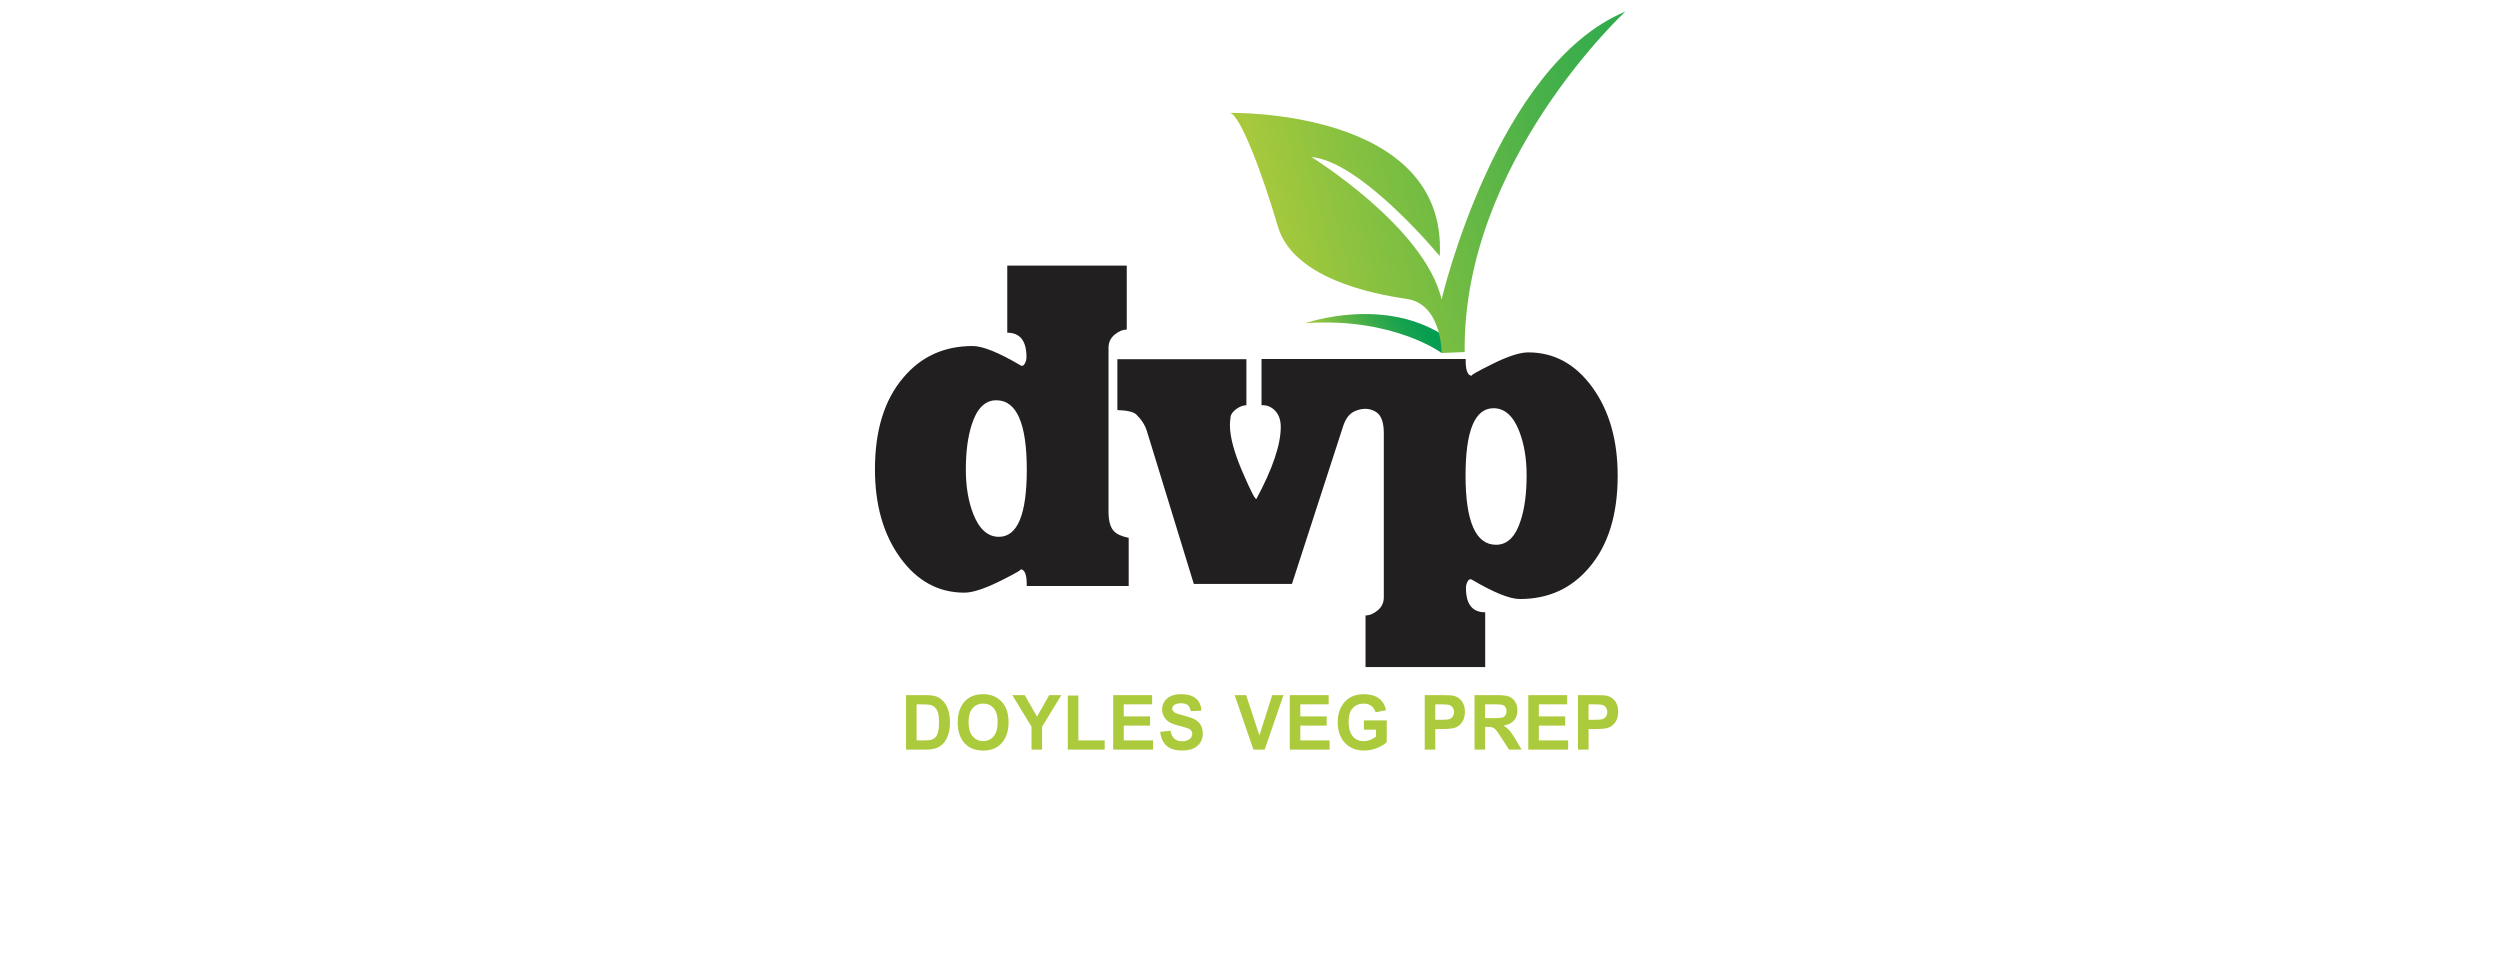 <?xml version="1.0" encoding="UTF-8"?> <svg xmlns="http://www.w3.org/2000/svg" xmlns:xlink="http://www.w3.org/1999/xlink" id="Layer_1" viewBox="0 0 125.575 48.189"><defs><style> .cls-1 { fill: url(#linear-gradient-2); } .cls-2 { fill: url(#linear-gradient); } .cls-3 { fill: #abca3c; } .cls-4 { fill: #221f20; } </style><linearGradient id="linear-gradient" x1="276.347" y1="342.751" x2="282.226" y2="342.751" gradientTransform="translate(-342.306 -144.555) rotate(-29.416)" gradientUnits="userSpaceOnUse"><stop offset="0" stop-color="#abca3c"></stop><stop offset=".125" stop-color="#8ac140"></stop><stop offset=".336" stop-color="#59b446"></stop><stop offset=".536" stop-color="#32a94b"></stop><stop offset=".719" stop-color="#16a24f"></stop><stop offset=".88" stop-color="#059d51"></stop><stop offset="1" stop-color="#009c52"></stop></linearGradient><linearGradient id="linear-gradient-2" x1="-20.613" y1="294.379" x2="-.115" y2="294.379" gradientTransform="translate(13.759 -278.296) rotate(-13.704)" gradientUnits="userSpaceOnUse"><stop offset="0" stop-color="#abca3c"></stop><stop offset=".199" stop-color="#8fc33f"></stop><stop offset=".745" stop-color="#49b149"></stop><stop offset="1" stop-color="#2eaa4d"></stop></linearGradient></defs><path class="cls-4" d="M50.595,16.713v-3.373h6.002v3.216c-.204,0-.407.085-.611.255-.203.17-.305.389-.305.655v8.239c0,.459.091.785.273.978.139.148.386.259.74.333v2.42h-5.121c.01-.562-.097-.844-.322-.844.118,0-.217.196-1.005.588-.788.392-1.391.589-1.81.589-1.297,0-2.37-.585-3.217-1.754-.847-1.169-1.27-2.65-1.27-4.441,0-1.954.472-3.486,1.416-4.596.89-1.066,2.055-1.598,3.492-1.598.504,0,1.309.325,2.414.977.075.044.142.015.201-.089.059-.104.088-.215.088-.334,0-.815-.322-1.222-.965-1.222ZM50.045,20.106c-.57,0-.983.414-1.241,1.243-.193.606-.29,1.354-.29,2.242,0,.843.123,1.584.371,2.22.301.77.731,1.154,1.289,1.154.935,0,1.402-1.125,1.402-3.374,0-2.323-.51-3.485-1.531-3.485Z"></path><g><path class="cls-2" d="M72.761,17.017l-.343.717s-2.441-1.809-6.847-1.5c0,0,4.073-1.443,7.191.783Z"></path><path class="cls-1" d="M61.789,5.672s10.935-.239,10.529,7.192c0,0-3.917-4.753-6.45-4.978,0,0,5.687,3.506,6.544,7.156,0,0,2.737-11.755,9.233-14.463,0,0-8.182,7.553-8.075,17.104l-1.155.048s.009-2.464-1.755-2.717c-1.765-.253-5.714-1.051-6.473-3.64-.759-2.588-1.867-5.559-2.397-5.702Z"></path></g><path class="cls-4" d="M68.048,20.655c-.321.142-.493.46-.598.801l-2.554,7.874h-4.931l-2.36-7.687c-.094-.296-.27-.571-.528-.822-.141-.133-.458-.208-.951-.222v-2.555h6.481v2.311c-.141,0-.294.052-.458.156-.2.133-.312.274-.335.422-.024.148-.035.289-.035.422,0,.593.214,1.386.643,2.378.429.993.66,1.43.696,1.311.81-1.511,1.215-2.711,1.215-3.6,0-.341-.094-.61-.281-.811-.187-.2-.416-.293-.686-.278v-2.311l.002-.011h10.253c-.011.563.097.844.322.844-.118,0,.217-.196,1.007-.588.789-.393,1.393-.589,1.812-.589,1.299,0,2.373.585,3.221,1.754.849,1.169,1.273,2.649,1.273,4.44,0,1.954-.473,3.486-1.418,4.596-.891,1.066-2.057,1.599-3.496,1.599-.505,0-1.311-.325-2.417-.977-.075-.044-.142-.015-.202.089-.059.103-.088.214-.088.333,0,.815.322,1.222.967,1.222v2.75h-6.011v-2.593c.204,0,.408-.085.612-.255.204-.171.306-.389.306-.655v-8.239c0-.459-.091-.785-.274-.977,0,0-.437-.462-1.184-.133ZM75.149,27.364c.57,0,.985-.414,1.243-1.243.194-.606.29-1.354.29-2.242,0-.844-.124-1.583-.371-2.22-.301-.769-.732-1.154-1.292-1.154-.936,0-1.404,1.125-1.404,3.374,0,2.323.511,3.485,1.533,3.485Z"></path><g><path class="cls-3" d="M45.509,34.915h.97c.245,0,.43.023.555.07.125.047.24.125.345.236.105.111.188.255.247.431.06.177.09.397.09.659,0,.237-.031.442-.094.617-.063.175-.142.313-.239.416-.096.102-.213.179-.349.231s-.312.077-.526.077h-.998v-2.738ZM46.04,35.378v1.812h.399c.171,0,.295-.014.371-.041.077-.027.139-.069.188-.124.049-.055.089-.143.122-.262.032-.119.048-.277.048-.472,0-.203-.016-.363-.049-.479-.033-.117-.084-.209-.153-.276-.069-.067-.154-.111-.253-.132-.075-.016-.218-.024-.432-.024h-.241Z"></path><path class="cls-3" d="M48.105,36.301c0-.326.057-.595.17-.806.113-.211.261-.368.444-.472.183-.103.404-.155.664-.155.377,0,.684.123.921.368.237.245.356.595.356,1.048,0,.458-.126.816-.377,1.074-.221.228-.52.342-.898.342-.381,0-.682-.113-.903-.338-.251-.258-.377-.611-.377-1.061ZM48.652,36.282c0,.315.07.551.211.709.14.157.315.236.522.236.209,0,.383-.078.52-.234.137-.156.206-.396.206-.72,0-.318-.067-.552-.201-.704-.134-.152-.309-.228-.526-.228s-.393.077-.529.23c-.136.153-.204.39-.204.712Z"></path><path class="cls-3" d="M51.813,37.653v-1.153l-.964-1.585h.622l.619,1.083.61-1.083h.611l-.968,1.589v1.149h-.53Z"></path><path class="cls-3" d="M53.635,37.653v-2.716h.53v2.253h1.323v.463h-1.854Z"></path><path class="cls-3" d="M55.915,37.653v-2.738h1.955v.463h-1.424v.607h1.323v.461h-1.323v.743h1.472v.463h-2.003Z"></path><path class="cls-3" d="M58.278,36.76l.519-.052c.058.35.25.525.574.525.161,0,.287-.036.379-.107.092-.071.138-.16.138-.266,0-.062-.016-.115-.048-.159-.032-.044-.081-.079-.147-.107-.066-.028-.225-.075-.478-.141-.226-.058-.392-.122-.497-.19-.105-.068-.189-.158-.251-.27-.062-.111-.093-.231-.093-.359,0-.149.04-.284.119-.403.08-.119.19-.21.33-.271.14-.061.313-.092.519-.092.31,0,.551.072.725.215.174.143.266.348.276.614l-.532.024c-.023-.147-.074-.25-.151-.308-.077-.059-.188-.088-.331-.088s-.253.025-.331.076c-.077.051-.116.114-.116.19,0,.075.035.137.105.188.07.051.232.107.484.168.267.066.46.135.579.208.119.073.21.167.273.282.063.115.094.255.094.419,0,.238-.086.438-.257.599-.172.162-.44.243-.805.243-.646,0-1.005-.313-1.078-.939Z"></path><path class="cls-3" d="M62.959,37.653l-.942-2.738h.576l.667,2.027.645-2.027h.565l-.945,2.738h-.567Z"></path><path class="cls-3" d="M64.785,37.653v-2.738h1.954v.463h-1.424v.607h1.324v.461h-1.324v.743h1.472v.463h-2.003Z"></path><path class="cls-3" d="M68.509,36.648v-.463h1.146v1.091c-.115.116-.279.215-.491.299-.212.083-.424.125-.638.125-.26,0-.489-.054-.688-.163-.199-.109-.356-.272-.472-.489-.116-.217-.174-.473-.174-.767,0-.301.059-.559.176-.773.118-.214.27-.374.458-.48.188-.106.412-.159.674-.159.314,0,.566.068.755.205.189.136.311.336.365.6l-.526.103c-.039-.141-.112-.248-.217-.323-.105-.075-.231-.112-.377-.112-.226,0-.41.075-.55.225-.14.15-.21.379-.21.686,0,.33.076.581.228.753.13.148.306.222.528.222.104,0,.211-.021.323-.062.112-.042.211-.098.299-.17v-.346h-.609Z"></path><path class="cls-3" d="M71.564,37.653v-2.738h.855c.318,0,.527.013.625.039.156.042.285.133.387.271s.152.316.152.534c0,.198-.044.364-.132.498-.088.134-.197.228-.329.282-.131.054-.358.081-.679.081h-.348v1.033h-.53ZM72.095,35.378v.779h.294c.198,0,.332-.012.403-.036.071-.024.129-.066.175-.128.045-.062.068-.138.068-.228,0-.091-.023-.168-.07-.23-.047-.062-.105-.104-.174-.125-.069-.021-.215-.032-.437-.032h-.259Z"></path><path class="cls-3" d="M74.066,37.653v-2.738h1.12c.286,0,.491.025.614.074.123.049.223.134.302.256.079.121.118.267.118.436,0,.214-.06.387-.181.517-.121.131-.292.213-.514.247.114.07.208.146.283.229.075.083.176.231.305.445l.32.534h-.634l-.385-.596c-.138-.215-.233-.35-.282-.404-.05-.054-.102-.091-.158-.112-.056-.02-.145-.031-.267-.031h-.11v1.143h-.53ZM74.596,36.073h.394c.241,0,.394-.009.46-.027.066-.018.119-.055.16-.109.041-.055.061-.128.061-.219,0-.087-.02-.157-.061-.21-.041-.053-.096-.089-.166-.109-.05-.014-.194-.021-.432-.021h-.416v.695Z"></path><path class="cls-3" d="M76.766,37.653v-2.738h1.954v.463h-1.424v.607h1.324v.461h-1.324v.743h1.472v.463h-2.003Z"></path><path class="cls-3" d="M79.263,37.653v-2.738h.855c.318,0,.527.013.625.039.156.042.285.133.387.271.102.138.152.316.152.534,0,.198-.044.364-.132.498-.088.134-.197.228-.329.282-.131.054-.358.081-.679.081h-.348v1.033h-.53ZM79.793,35.378v.779h.294c.198,0,.332-.012.403-.036.071-.024.129-.066.175-.128.045-.062.068-.138.068-.228,0-.091-.023-.168-.07-.23-.047-.062-.105-.104-.174-.125-.069-.021-.215-.032-.437-.032h-.259Z"></path></g></svg> 